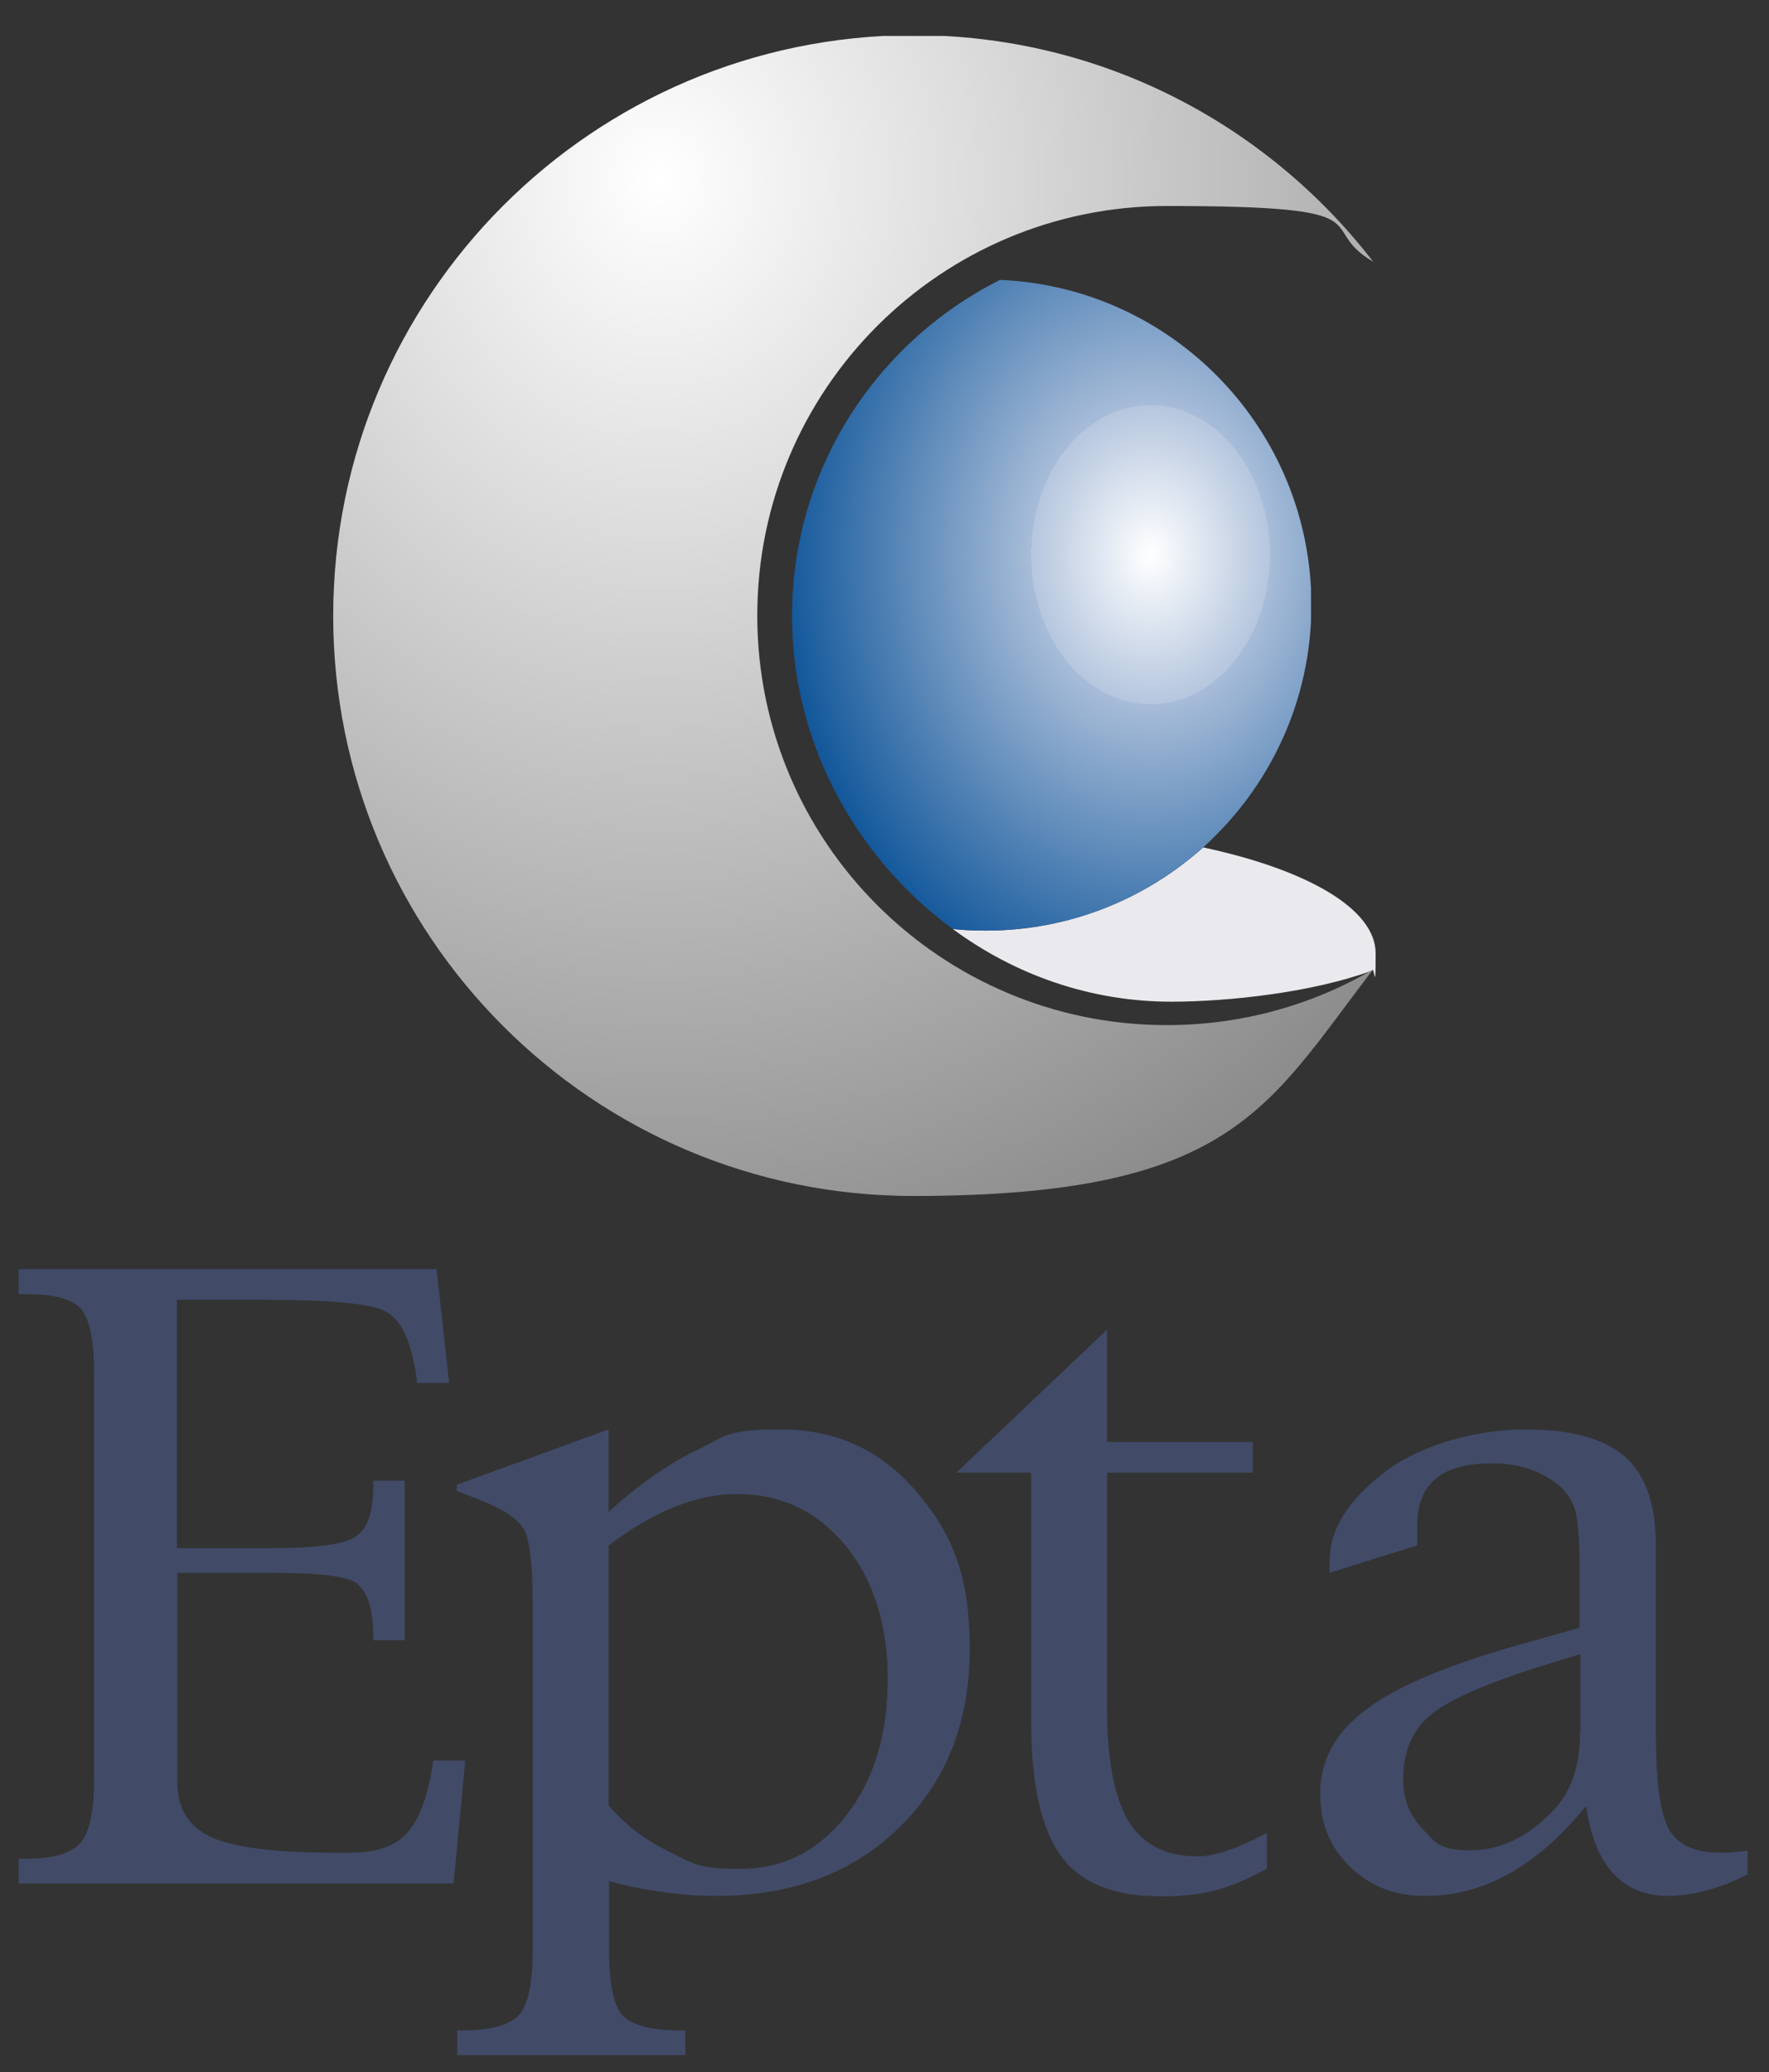<?xml version="1.0" encoding="UTF-8"?> <svg xmlns="http://www.w3.org/2000/svg" xmlns:xlink="http://www.w3.org/1999/xlink" id="layer" version="1.1" viewBox="0 0 438 513"><rect x="0" y="0" width="438" height="513" fill="#333333" stroke="none"/><defs><style> .cls-1 { clip-path: url(#clippath); } .cls-2 { fill: none; } .cls-2, .cls-3, .cls-4, .cls-5, .cls-6 { stroke-width: 0px; } .cls-3 { fill: #414b68; } .cls-7 { clip-path: url(#clippath-1); } .cls-4 { fill: url(#Sfumatura_senza_nome_2); } .cls-5 { fill: #eae9ee; } .cls-6 { fill: url(#Sfumatura_senza_nome); } </style><clipPath id="clippath"><path class="cls-2" d="M196.1,152.5c0,20.1,6.5,39.1,17.5,54.7,6.1,8.7,13.7,16.5,22.3,22.8,2.7.3,5.4.4,8.2.4,20.7,0,39.5-7.8,53.8-20.6,16.4-14.8,26.8-36.2,26.8-60,0-43.3-34.2-78.7-77.1-80.5-30.5,15.3-51.5,46.8-51.5,83.2"></path></clipPath><radialGradient id="Sfumatura_senza_nome_2" data-name="Sfumatura senza nome 2" cx="-4.6" cy="-228.8" fx="-4.6" fy="-228.8" r="4.3" gradientTransform="translate(390.2 6703.9) scale(22.9 28.7)" gradientUnits="userSpaceOnUse"><stop offset="0" stop-color="#fff"></stop><stop offset=".3" stop-color="#b5c6de"></stop><stop offset=".3" stop-color="#a7bcd8"></stop><stop offset="1" stop-color="#004b93"></stop></radialGradient><clipPath id="clippath-1"><path class="cls-2" d="M82.5,152.5c0,79.3,64.3,143.6,143.6,143.6s87.6-22,113.9-56.1c-15,8.8-32.5,13.8-51.1,13.8-56,0-101.4-45.4-101.4-101.4s45.4-101.4,101.4-101.4,36.1,5,51.1,13.8c-26.3-34.1-67.5-56.1-113.9-56.1-79.3.2-143.6,64.5-143.6,143.8"></path></clipPath><radialGradient id="Sfumatura_senza_nome" data-name="Sfumatura senza nome" cx="-5.1" cy="-228.6" fx="-5.1" fy="-228.6" r="4.3" gradientTransform="translate(476.3 15703) scale(61.4 68.5)" gradientUnits="userSpaceOnUse"><stop offset="0" stop-color="#fff"></stop><stop offset=".3" stop-color="#dcdcdc"></stop><stop offset="1" stop-color="#878787"></stop></radialGradient></defs><path class="cls-5" d="M297.9,209.8c25.7,5.5,42.7,15.2,42.7,26.2s-.3,2.9-.9,4.3c-14.6,5.4-35.5,7.7-49.7,7.7-20.1,0-38.8-6.7-54.1-18,2.7.3,5.4.4,8.2.4,20.6,0,39.5-7.8,53.8-20.6"></path><g class="cls-1"><rect class="cls-4" x="196.1" y="69.3" width="128.5" height="161.1"></rect></g><g><g class="cls-7"><rect class="cls-6" x="82.5" y="8.9" width="257.5" height="287.2"></rect></g><path class="cls-3" d="M43.9,389.6v51.6c0,6.5,2.8,11.1,8.5,13.7,5.7,2.5,15.8,3.8,30.1,3.8h4.2c6.3,0,10.9-1.5,13.8-4.6,3-3.1,5.2-8.5,6.5-16.3l.3-1.9h7.9l-2.9,30.4H4.6v-6.1h1.8c6.7,0,11.2-1.3,13.5-3.9,2.3-2.7,3.4-8,3.4-15.9v-100c0-8.4-1.1-13.8-3.2-16.3s-6.7-3.7-13.7-3.7h-1.8v-6.2h103.5l3.1,28.2h-7.9l-.3-2.1c-1.3-8.6-3.8-13.8-7.7-15.7-3.8-1.9-13.7-2.8-29.8-2.8h-21.7v61.5h23.4c10.8,0,17.7-.9,20.6-2.7,3-1.8,4.6-5.9,4.6-12.3v-1.7h7.8v39.5h-7.8v-1.5c0-5.7-1.2-9.9-3.7-12.3-2-2-9.2-2.9-21.4-2.9h-23.4v.2ZM150.7,382.6c5.6-4.2,11-7.4,16.3-9.5,5.3-2.2,10.5-3.2,15.5-3.2,11,0,19.9,4.3,26.9,12.8,6.9,8.5,10.4,19.5,10.4,33.1s-3.4,24.9-10.3,33.7c-6.9,8.8-15.6,13.2-26.3,13.2s-11.6-1.4-17.6-4.3c-5.9-2.9-10.9-6.7-14.9-11.4v-64.4M150.7,465.7c4.5,1.2,9,2.2,13.4,2.7,4.5.7,8.8,1,13.1,1,18.7,0,33.8-5.6,45.4-16.9,11.7-11.4,17.5-26.1,17.5-44.3s-4.4-28.7-13.2-38.9c-8.8-10.3-19.9-15.4-33.6-15.4s-13.6,1.7-20.7,5.1-14.4,8.5-21.9,15.3v-20.4l-37.6,13.7v1.5l6.1,2.4c5.8,2.3,9.4,4.8,10.7,7.5s2,8.6,2,17.8v86.2c0,8.1-1.2,13.4-3.4,15.9-2.3,2.5-7.1,3.8-14.4,3.8h-.9v6.1h56.5v-6.1h-1.3c-7.2,0-12-1.3-14.3-3.8-2.2-2.5-3.3-7.8-3.3-15.9v-17.3M313.7,453.8c-7.3,3.9-13,5.8-17.2,5.8-7.8,0-13.5-2.9-17.1-8.7-3.5-5.9-5.3-15.2-5.3-28.1v-58.2h36.1v-7.6h-36.1v-27.8l-37.3,35.4h18.5v61.4c0,15.7,2.5,26.8,7.4,33.5s13.1,10,24.7,10,17.9-2.3,26.3-6.9v-8.8M391.2,429.1c0,8-2.1,14.2-6.2,18.7-6.4,6.9-13.4,10.3-20.9,10.3s-8.5-1.7-11.8-5.2-4.9-7.5-4.9-12.2c0-7.2,2.4-12.7,7.3-16.5,4.9-3.9,15.2-8.2,30.8-12.9l5.8-1.8v19.6h0ZM392.7,447.1c1.1,7.4,3.3,13,6.7,16.7,3.4,3.7,8,5.6,13.6,5.6s13.1-1.8,19.7-5.4v-5.8c-2.4.3-4.7.5-6.7.5-6.4,0-10.7-2-12.8-5.9-2.2-3.9-3.2-11.8-3.2-23.6v-46.4c0-10.2-2.5-17.6-7.6-22.1s-13.3-6.8-24.7-6.8-25.2,3.4-34.5,10.3c-9.4,7.1-14,14.5-14,22.3v2.9l21.7-6.8v-4.9c0-5.2,1.5-9,4.6-11.6s7.7-3.8,13.9-3.8,11,1.5,15.2,4.4c2.7,1.8,4.4,4.1,5.3,6.8.8,2.6,1.2,7.3,1.2,14v15.5l-13.8,3.9c-18,5-30.9,10.3-38.7,16.1-7.8,5.7-11.7,12.6-11.7,20.8s2.5,13.5,7.4,18.4c4.9,4.8,11.1,7.2,18.5,7.2s14.4-1.9,21-5.6c6.6-3.7,12.9-9.3,18.9-16.7"></path></g></svg> 